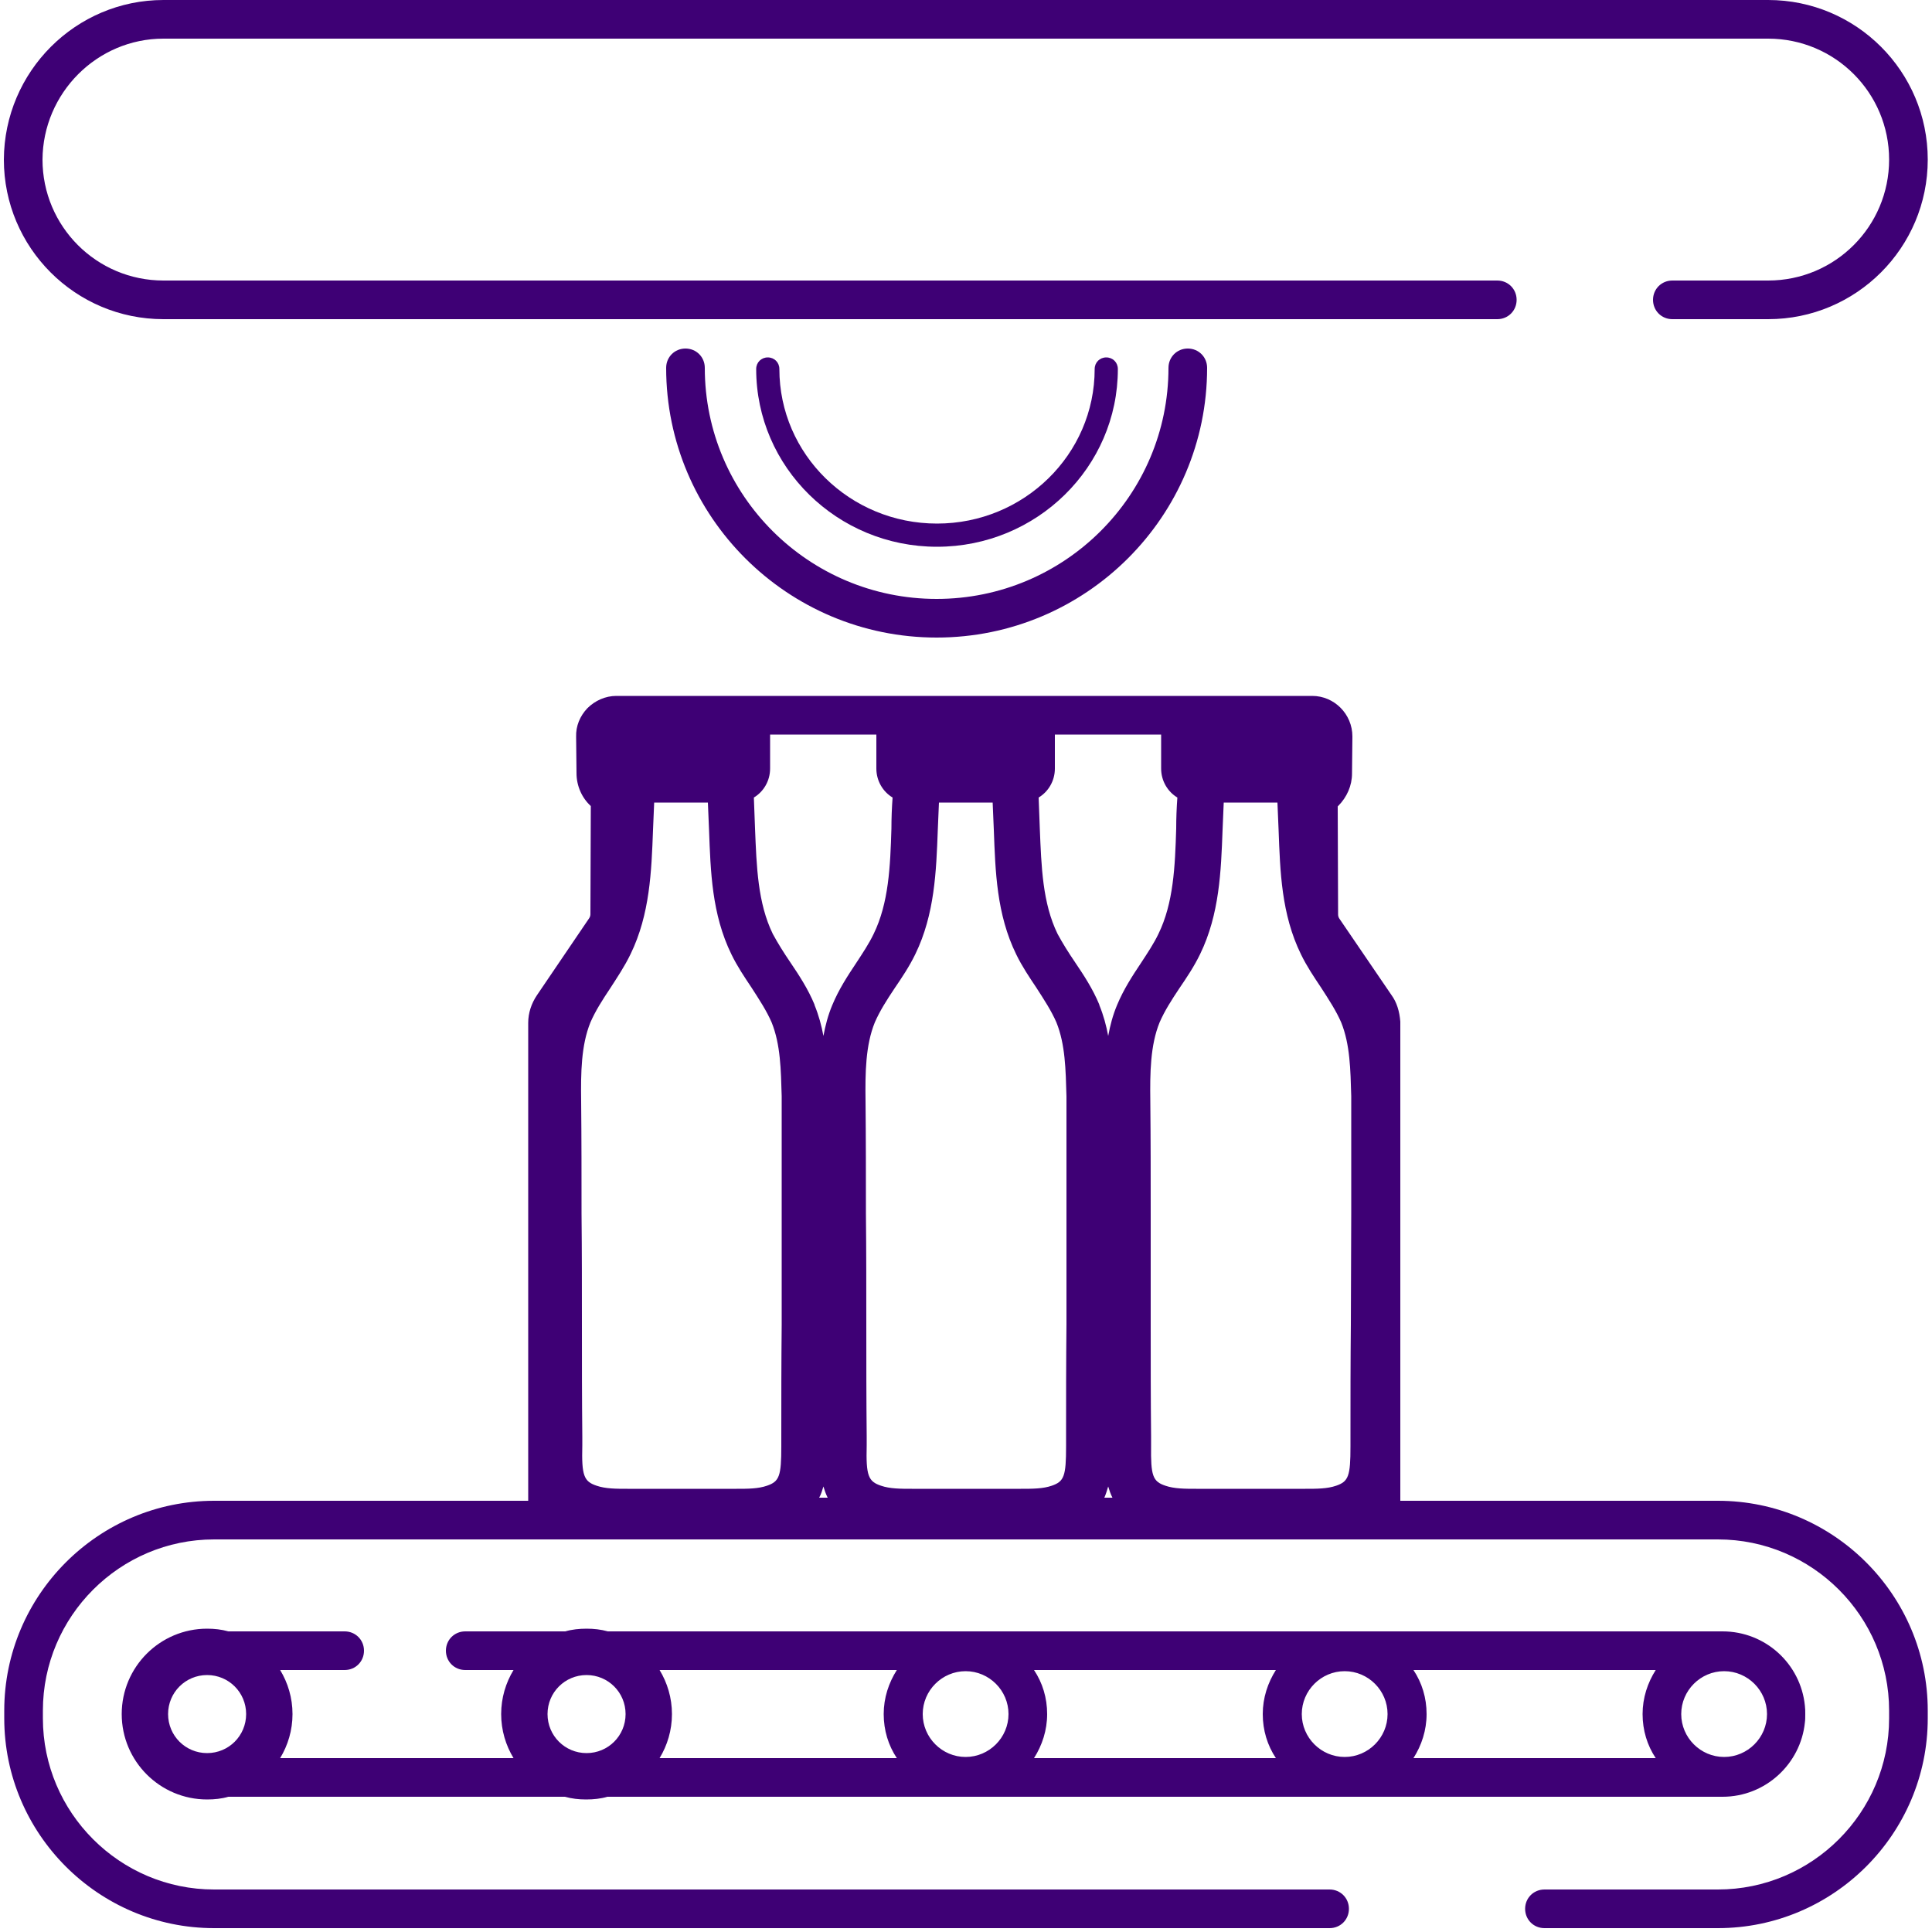 <?xml version="1.0" encoding="utf-8"?>
<!-- Generator: Adobe Illustrator 27.4.1, SVG Export Plug-In . SVG Version: 6.00 Build 0)  -->
<svg version="1.1" id="iconencolhimento" xmlns="http://www.w3.org/2000/svg" xmlns:xlink="http://www.w3.org/1999/xlink" x="0px"
	 y="0px" viewBox="0 0 500 500" style="enable-background:new 0 0 500 500;" xml:space="preserve">
<style type="text/css">
	.st0{fill:#3E0075;}
</style>
<g>
	<path class="st0" d="M94.2,427.2c0-2.8-2.2-5-5-5H59.1c-1.8-0.5-3.6-0.7-5.5-0.7c-12.2,0-22.1,9.9-22.1,22.1s9.9,22.1,22.1,22.1
		c1.9,0,3.8-0.2,5.5-0.7h87.1c1.8,0.5,3.6,0.7,5.5,0.7s3.8-0.2,5.5-0.7h288.6c11.1,0,20.2-8.5,21.3-19.2c0.1-0.7,0.1-1.4,0.1-2.2
		s0-1.4-0.1-2.2c-1.1-10.8-10.2-19.2-21.3-19.2H157.3c-1.8-0.5-3.6-0.7-5.5-0.7s-3.8,0.2-5.5,0.7h-25.9c-2.8,0-5,2.2-5,5s2.2,5,5,5
		h12.5c-2,3.3-3.2,7.2-3.2,11.4c0,4.2,1.2,8.1,3.2,11.4H72.5c2-3.3,3.2-7.2,3.2-11.4c0-4.2-1.2-8.1-3.2-11.4h16.7
		C92,432.2,94.2,430,94.2,427.2z M43.5,443.6c0-5.6,4.5-10.1,10.1-10.1s10.1,4.5,10.1,10.1s-4.5,10.1-10.1,10.1
		S43.5,449.2,43.5,443.6z M249.9,432.5c6.1,0,11.1,5,11.1,11.1s-5,11.1-11.1,11.1s-11.1-5-11.1-11.1
		C238.8,437.5,243.8,432.5,249.9,432.5z M267.6,432.2h62.6c-2.1,3.3-3.4,7.2-3.4,11.4c0,4.2,1.2,8.1,3.4,11.4h-62.6
		c2.1-3.3,3.4-7.2,3.4-11.4C271,439.4,269.8,435.5,267.6,432.2z M446.2,454.7c-6.1,0-11.1-5-11.1-11.1s5-11.1,11.1-11.1
		s11.1,5,11.1,11.1C457.3,449.7,452.3,454.7,446.2,454.7z M428.5,455h-62.7c2.1-3.3,3.4-7.2,3.4-11.4c0-4.2-1.2-8.1-3.4-11.4h62.7
		c-2.1,3.3-3.4,7.2-3.4,11.4S426.3,451.7,428.5,455z M336.9,443.6c0-6.1,5-11.1,11.1-11.1s11.1,5,11.1,11.1s-5,11.1-11.1,11.1
		S336.9,449.7,336.9,443.6z M161.9,443.6c0,5.6-4.5,10.1-10.1,10.1s-10.1-4.5-10.1-10.1s4.5-10.1,10.1-10.1S161.9,438,161.9,443.6z
		 M170.7,432.2h61.4c-2.1,3.3-3.4,7.2-3.4,11.4c0,4.2,1.2,8.1,3.4,11.4h-61.4c2-3.3,3.2-7.2,3.2-11.4
		C173.9,439.4,172.7,435.5,170.7,432.2z"/>
	<path class="st0" d="M444.6,388.4h-82.2V264.7c0-0.1,0-0.2,0-0.3c-0.2-2.6-0.9-5-2.3-6.9l-13.5-19.8c-0.2-0.3-0.3-0.7-0.3-1
		l-0.1-28l0,0l0.1-0.1c2.3-2.3,3.6-5.3,3.6-8.4l0.1-9.6c0-5.8-4.7-10.5-10.4-10.5H159.5c-2.8,0-5.5,1.2-7.5,3.2
		c-1.9,2-3,4.6-2.9,7.4l0.1,9.4c0,3.3,1.4,6.4,3.7,8.5l0,0l-0.1,28c0,0.3-0.1,0.7-0.3,1L139,257.5c-1.5,2.2-2.3,4.7-2.3,7.2v123.7
		H55.4c-29.9,0-54.3,24.4-54.3,54.3v2c0,29.9,24.4,54.3,54.3,54.3h288.7c2.8,0,5-2.2,5-5s-2.2-5-5-5H55.4
		c-24.4,0-44.3-19.9-44.3-44.3v-2c0-24.4,19.9-44.3,44.3-44.3h389.2c24.4,0,44.3,19.9,44.3,44.3v2c0,24.4-19.9,44.3-44.3,44.3h-44.9
		c-2.8,0-5,2.2-5,5s2.2,5,5,5h44.9c29.9,0,54.3-24.4,54.3-54.3v-2C498.9,412.8,474.5,388.4,444.6,388.4z M163.2,246.9
		c5-10.3,5.4-21.4,5.8-32.1c0.1-2.4,0.2-4.8,0.3-7.1h13.9c0.1,2.3,0.2,4.7,0.3,7.1c0.4,10.7,0.7,21.8,5.8,32.2
		c1.5,3.1,3.4,5.9,5.2,8.6c2,3.1,3.9,6,5.2,9c2.3,5.7,2.4,12.2,2.6,19.1v1.4c0,9.6,0,19.2,0,28.8c0,9.6,0,19.3,0,28.9
		c-0.1,9.6-0.1,19.5-0.1,28.9c0,0.9,0,1.7,0,2.6c0,7.7-0.5,9.1-3.7,10.2c-2.3,0.8-5,0.8-7.9,0.8h-28.2c-2.9,0-5.7,0-8-0.8
		c-3.3-1.1-3.9-2.6-3.7-10.4c0-0.8,0-1.6,0-2.4c-0.1-9.6-0.1-19.4-0.1-28.8c0-9.7,0-19.3-0.1-28.9c0-9.6,0-19.2-0.1-29
		c-0.1-7.4,0-14.5,2.4-20.4c1.3-3,3.1-5.8,5.1-8.8C159.7,253,161.6,250.2,163.2,246.9z M213.1,384.7c0.3,1,0.6,1.9,1.1,2.9H212
		C212.5,386.7,212.8,385.7,213.1,384.7z M236.9,246.9c5-10.3,5.4-21.4,5.8-32.1c0.1-2.4,0.2-4.8,0.3-7.1h13.9
		c0.1,2.3,0.2,4.7,0.3,7.1c0.4,10.7,0.7,21.8,5.8,32.2c1.5,3.1,3.4,5.9,5.2,8.6c2,3.1,3.9,6,5.2,9c2.3,5.7,2.4,12.2,2.6,19.1v1.4
		c0,9.6,0,19.2,0,28.8c0,9.6,0,19.3,0,28.9c-0.1,9.6-0.1,19.5-0.1,28.9c0,0.9,0,1.7,0,2.6c0,7.7-0.5,9.1-3.7,10.2
		c-2.3,0.8-5,0.8-8,0.8H236c-2.9,0-5.7,0-8-0.8c-3.3-1.1-3.9-2.6-3.7-10.4c0-0.8,0-1.6,0-2.4c-0.1-9.6-0.1-19.4-0.1-28.8
		c0-9.7,0-19.3-0.1-28.9c0-9.6,0-19.2-0.1-29c-0.1-7.4,0-14.5,2.4-20.4c1.3-3,3.1-5.8,5.1-8.8C233.4,253,235.3,250.2,236.9,246.9z
		 M286.8,384.7c0.3,1,0.6,1.9,1.1,2.9h-2.1C286.2,386.7,286.5,385.7,286.8,384.7z M310.6,246.9c5-10.3,5.4-21.4,5.8-32.1
		c0.1-2.4,0.2-4.8,0.3-7.1h13.9c0.1,2.3,0.2,4.7,0.3,7.1c0.4,10.7,0.7,21.8,5.8,32.2c1.5,3.1,3.4,5.9,5.2,8.6c2,3.1,3.9,6,5.2,9
		c2.3,5.7,2.4,12.2,2.6,19.1v1.4c0,9.6,0,19.2,0,28.8c0,9.6-0.1,19.3-0.1,28.9c-0.1,9.6-0.1,19.5-0.1,28.9c0,0.9,0,1.7,0,2.6
		c0,7.7-0.5,9.1-3.7,10.2c-2.3,0.8-5,0.8-8,0.8h-28.2c-2.9,0-5.7,0-8-0.8c-3.3-1.1-3.8-2.6-3.7-10.4c0-0.8,0-1.6,0-2.4
		c-0.1-9.6-0.1-19.4-0.1-28.8c0-9.7,0-19.3,0-28.9s0-19.2-0.1-29c-0.1-7.4,0-14.5,2.4-20.4c1.3-3,3.1-5.8,5.1-8.8
		C307.1,253,309,250.2,310.6,246.9z M304.7,206.4c-0.2,2.7-0.3,5.4-0.3,8c-0.3,9.9-0.7,19.3-4.6,27.3c-1.2,2.5-2.8,4.9-4.5,7.5
		c-2.2,3.3-4.5,6.8-6.2,10.9c-1.1,2.6-1.8,5.3-2.3,8c-0.5-2.7-1.2-5.3-2.3-8V260c-1.7-4.1-4-7.6-6.3-11c-1.7-2.5-3.2-4.9-4.5-7.3
		c-3.9-8-4.2-17.4-4.6-27.3c-0.1-2.6-0.2-5.3-0.3-8c2.5-1.5,4.2-4.3,4.2-7.5v-8.8h27.5v8.8C300.5,202.1,302.2,204.9,304.7,206.4z
		 M231,206.4c-0.2,2.7-0.3,5.4-0.3,8c-0.3,9.9-0.7,19.3-4.6,27.3c-1.2,2.5-2.8,4.9-4.5,7.5c-2.2,3.3-4.5,6.8-6.2,10.9
		c-1.1,2.6-1.8,5.3-2.3,8c-0.5-2.7-1.2-5.3-2.3-8V260c-1.7-4.1-4-7.6-6.3-11c-1.7-2.5-3.2-4.9-4.5-7.3c-3.9-8-4.2-17.4-4.6-27.3
		c-0.1-2.6-0.2-5.3-0.3-8c2.5-1.5,4.2-4.3,4.2-7.5v-8.8h27.5v8.8C226.8,202.1,228.5,204.9,231,206.4z"/>
	<path class="st0" d="M42.3,82.6h345.2c2.8,0,5-2.2,5-5s-2.2-5-5-5H42.3C25,72.6,11,58.6,11,41.3C11.1,24.1,25.1,10,42.3,10h415.3
		c17.3,0,31.3,14,31.3,31.3s-14,31.3-31.3,31.3h-24.8c-2.8,0-5,2.2-5,5s2.2,5,5,5h24.8c22.8,0,41.3-18.5,41.3-41.3S480.4,0,457.6,0
		H42.3C19.6,0,1.1,18.5,1,41.3C1,64.1,19.5,82.6,42.3,82.6z"/>
	<path class="st0" d="M242.5,141.5c25.8,0,46.8-20.6,46.8-46c0-1.7-1.3-3-3-3s-3,1.3-3,3c0,22.1-18.3,40-40.8,40s-40.8-17.9-40.8-40
		c0-1.7-1.3-3-3-3s-3,1.3-3,3C195.7,120.9,216.7,141.5,242.5,141.5z"/>
	<path class="st0" d="M177.4,90.2c-2.8,0-5,2.2-5,5c0,38.5,31.4,69.8,70,69.8s70-31.3,70-69.8c0-2.8-2.2-5-5-5s-5,2.2-5,5
		c0,33-26.9,59.8-60,59.8s-60-26.8-60-59.8C182.4,92.4,180.2,90.2,177.4,90.2z"/>
</g>
</svg>
